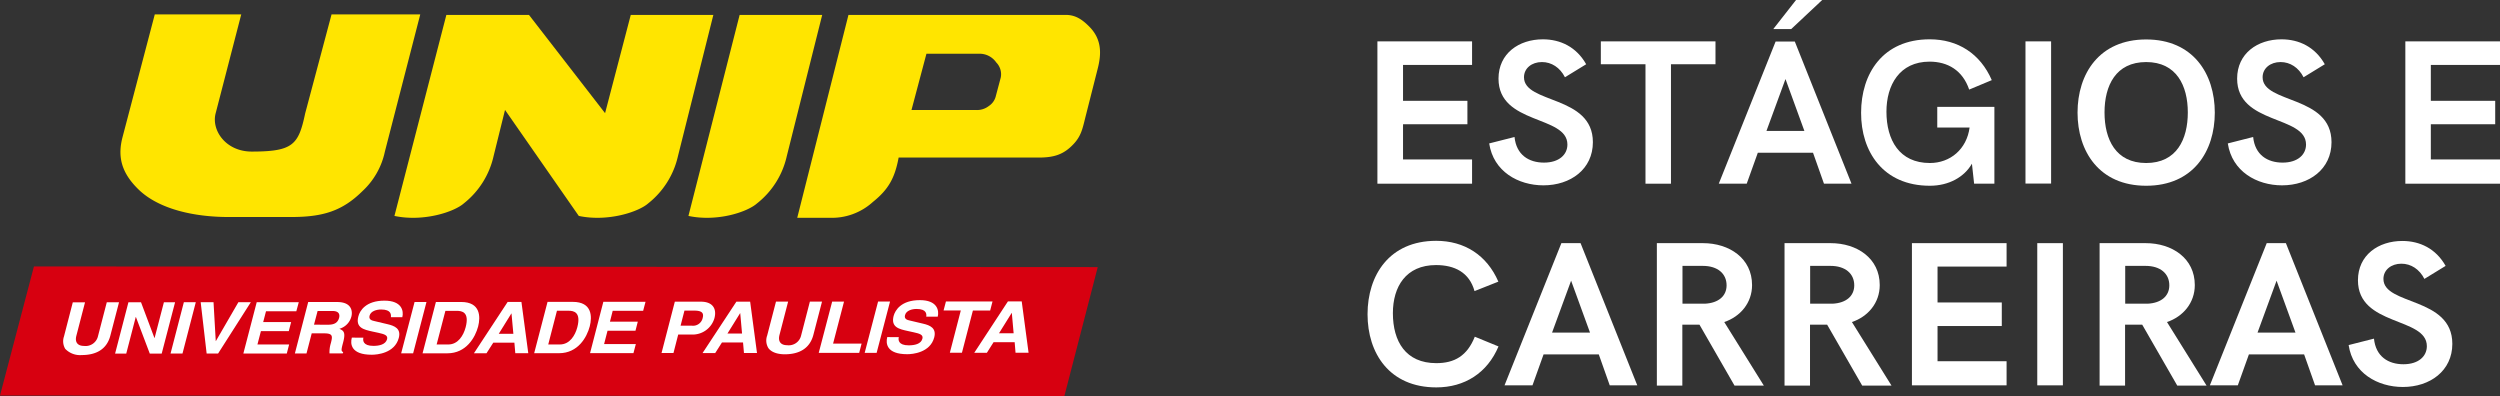 <svg id="Camada_1" data-name="Camada 1" xmlns="http://www.w3.org/2000/svg" viewBox="0 0 1825.02 289.12"><rect x="0" y="0" width="1825.02" height="289.12" fill="#333333" stroke="none"/><defs><style>.cls-1,.cls-3{fill:#fff;}.cls-2{fill:#d70010;}.cls-3{fill-rule:evenodd;}.cls-4{fill:#ffe500;}</style></defs><polygon class="cls-1" points="1005.52 134.1 1074.62 134.1 1074.62 116.4 1024.22 116.4 1024.22 90.7 1071.22 90.7 1071.22 73.6 1024.22 73.6 1024.22 47.4 1074.62 47.4 1074.62 30.2 1005.52 30.2 1005.52 134.1"/><path class="cls-1" d="M1165.5,157.7c19.8,0,36.1-11.8,36.1-31.5,0-34.5-50.3-27.9-50.3-47.4,0-6.6,5.7-11.1,13.1-11.1,7,0,13.2,4,16.8,11.1l15.5-9.5c-7.1-12.6-18.8-18.2-31.6-18.2-17.5,0-32.4,10.3-32.4,28.7,0,33.8,50.3,26.6,50.3,48.1,0,7.3-6,13.2-17.1,13.2s-20.2-5.7-21.5-18.7l-18.5,4.7C1129,147.6,1147.1,157.7,1165.5,157.7Z" transform="translate(-38.78 -22.4)"/><polygon class="cls-1" points="1201.22 134.1 1219.82 134.1 1219.82 46.9 1252.32 46.9 1252.32 30.2 1168.62 30.2 1168.62 46.9 1201.22 46.9 1201.22 134.1"/><path class="cls-1" d="M1328.3,118l13.9-37.9L1356,118Zm-34.8,38.5h20.4l8.1-22.6h40.3l8,22.6h20.1L1349,52.7h-14Zm39.8-112.9h13.1L1369,22.4h-19.1Z" transform="translate(-38.78 -22.4)"/><path class="cls-1" d="M1447.6,158c13.8,0,25.1-6.3,30.7-16.1l1.6,14.6h14.8V100.4H1453v15.1h23.6c-2.1,15.8-14.1,25.9-29,25.9-22.3,0-31.7-16.8-31.7-37.5,0-19.3,9.5-36.5,31.5-36.5,13.2,0,24.1,6.3,28.9,20.4l16.5-6.9c-8.4-19.4-24.8-29.8-45.3-29.8-34.3,0-50.1,25.1-50.1,53.6C1397.3,133,1413.4,158,1447.6,158Z" transform="translate(-38.78 -22.4)"/><rect class="cls-1" x="1478.62" y="30.2" width="18.7" height="103.8"/><path class="cls-1" d="M1605.5,141.4c-22.3,0-30.4-17.3-30.4-36.9s8.2-36.8,30.4-36.8,30.4,17.3,30.4,36.8S1627.8,141.4,1605.5,141.4Zm0,16.6c34.3,0,50.1-25.1,50.1-53.4s-15.8-53.4-50.1-53.4-50.1,25.1-50.1,53.4S1571.2,158,1605.5,158Z" transform="translate(-38.78 -22.4)"/><path class="cls-1" d="M1704.7,157.7c19.8,0,36.1-11.8,36.1-31.5,0-34.5-50.3-27.9-50.3-47.4,0-6.6,5.7-11.1,13.1-11.1,7,0,13.2,4,16.8,11.1l15.5-9.5c-7.1-12.6-18.8-18.2-31.6-18.2-17.5,0-32.4,10.3-32.4,28.7,0,33.8,50.3,26.6,50.3,48.1,0,7.3-6,13.2-17.1,13.2s-20.2-5.7-21.5-18.7l-18.5,4.7C1668.2,147.6,1686.3,157.7,1704.7,157.7Z" transform="translate(-38.78 -22.4)"/><polygon class="cls-1" points="1755.92 134.1 1825.02 134.1 1825.02 116.4 1774.52 116.4 1774.52 90.7 1821.52 90.7 1821.52 73.6 1774.52 73.6 1774.52 47.4 1825.02 47.4 1825.02 30.2 1755.92 30.2 1755.92 134.1"/><path class="cls-1" d="M1087.3,305.2c20.7,0,37.2-10.5,45.4-29.9l-17.3-7.1c-5.6,14-14.8,19.3-28.1,19.3-22.3,0-31.7-15.8-31.7-36.5,0-19.3,9.5-35.1,31.5-35.1,13.5,0,24.3,5.3,28.1,19l17.4-6.9c-8.4-19.4-24.8-29.8-45.4-29.8-34.2,0-50.1,25.1-50.1,53.6S1053.1,305.2,1087.3,305.2Z" transform="translate(-38.78 -22.4)"/><path class="cls-1" d="M1171.8,265.2l13.9-37.9,13.8,37.9Zm-34.7,38.5h20.4l8.1-22.6h40.3l8,22.6H1234l-41.4-103.8h-14Z" transform="translate(-38.78 -22.4)"/><path class="cls-1" d="M1267,244.1V216.5h14.9c10.7,0,17.3,5.6,17.3,14.2,0,7.8-5.9,12.9-15.8,13.4Zm-18.8,59.8h18.7V259.4h12.5l25.6,44.5h21.4l-28.9-46.4c11.8-4,20.3-14,20.3-27,0-19.5-16.5-30.6-35.9-30.6h-33.6v104Z" transform="translate(-38.78 -22.4)"/><path class="cls-1" d="M1360.2,244.1V216.5h14.9c10.7,0,17.3,5.6,17.3,14.2,0,7.8-5.9,12.9-15.8,13.4Zm-18.8,59.8h18.7V259.4h12.5l25.6,44.5h21.4l-28.9-46.4c11.8-4,20.3-14,20.3-27,0-19.5-16.5-30.6-35.9-30.6h-33.6v104Z" transform="translate(-38.78 -22.4)"/><polygon class="cls-1" points="1395.72 281.3 1464.82 281.3 1464.82 263.7 1414.42 263.7 1414.42 238 1461.32 238 1461.32 220.8 1414.42 220.8 1414.42 194.6 1464.82 194.6 1464.82 177.5 1395.72 177.5 1395.72 281.3"/><rect class="cls-1" x="1487.22" y="177.5" width="18.7" height="103.8"/><path class="cls-1" d="M1590.2,244.1V216.5h14.9c10.7,0,17.3,5.6,17.3,14.2,0,7.8-5.9,12.9-15.8,13.4Zm-18.8,59.8h18.7V259.4h12.5l25.6,44.5h21.4l-28.9-46.4c11.8-4,20.3-14,20.3-27,0-19.5-16.5-30.6-35.9-30.6h-33.6v104Z" transform="translate(-38.78 -22.4)"/><path class="cls-1" d="M1686.8,265.2l13.9-37.9,13.8,37.9ZM1652,303.7h20.4l8.1-22.6h40.3l8,22.6h20.1l-41.4-103.8h-14Z" transform="translate(-38.78 -22.4)"/><path class="cls-1" d="M1792.9,304.9c19.8,0,36.1-11.8,36.1-31.5,0-34.5-50.3-27.9-50.3-47.4,0-6.6,5.7-11.1,13.1-11.1,7,0,13.2,4,16.8,11.1l15.5-9.5c-7.1-12.6-18.8-18.2-31.6-18.2-17.5,0-32.4,10.3-32.4,28.7,0,33.8,50.3,26.6,50.3,48.1,0,7.3-6,13.2-17.1,13.2s-20.2-5.7-21.5-18.7l-18.5,4.7C1756.4,294.8,1774.5,304.9,1792.9,304.9Z" transform="translate(-38.78 -22.4)"/><g id="Grupo_144" data-name="Grupo 144"><g id="Grupo_142" data-name="Grupo 142"><path id="Caminho_90" data-name="Caminho 90" class="cls-2" d="M63.56,216.91,38.78,311.14l777,.38,24.36-94.13Z" transform="translate(-38.78 -22.4)"/><g id="Grupo_141" data-name="Grupo 141"><path id="Caminho_91" data-name="Caminho 91" class="cls-1" d="M125.66,243.08h-8.93l-6.41,24.7a9.29,9.29,0,0,1-10.3,7.14c-4.08,0-6.85-2.26-5.48-7.48l6.31-24.35H91.92L85.49,268a10.78,10.78,0,0,0,.9,9.05,15,15,0,0,0,12.09,4.54c10.54,0,18.25-4.24,20.83-14.09l6.35-24.4Z" transform="translate(-38.78 -22.4)"/><path id="Caminho_92" data-name="Caminho 92" class="cls-1" d="M151.63,269.16h-.1l-9.8-26.09h-9.2l-9.73,37.46h8.14l6.94-26.71H138l10.12,26.7h8.7l9.77-37.47h-8.16l-6.8,26.11Z" transform="translate(-38.78 -22.4)"/><path id="Caminho_93" data-name="Caminho 93" class="cls-1" d="M181.72,243H173l-9.72,37.48H172L181.72,243Z" transform="translate(-38.78 -22.4)"/><path id="Caminho_94" data-name="Caminho 94" class="cls-1" d="M196.36,271.37h-.08L194.66,243h-9.38l4.35,37.46H198L221.89,243h-9.08l-16.44,28.38Z" transform="translate(-38.78 -22.4)"/><path id="Caminho_95" data-name="Caminho 95" class="cls-1" d="M256.93,243l-30.74,0-9.76,37.47,31.71,0,1.72-6.62-23.14,0,2.53-9.7,20.35,0,1.72-6.64-20.4,0,2.06-7.9,22.13,0,1.79-6.62Z" transform="translate(-38.78 -22.4)"/><path id="Caminho_96" data-name="Caminho 96" class="cls-3" d="M254,280.42h8.53l3.8-14.67h9.05c6.41,0,6.26,2,4.94,7.09a22.54,22.54,0,0,0-1,7.56H289l.31-1c-1.72-.6-1.39-2,.07-7.48,1.78-7,.22-8.12-2.83-9.49a12.64,12.64,0,0,0,8.76-9c.84-3.22.71-10.56-10.41-10.55l-21.13,0-9.7,37.47Zm14-21,2.63-10h10.88c5.1,0,5.32,2.94,4.84,4.9-.95,3.71-3.57,5.13-8.07,5.13Z" transform="translate(-38.78 -22.4)"/><path id="Caminho_97" data-name="Caminho 97" class="cls-1" d="M295.62,268.87c-1.27,4.61-.66,12.51,14.56,12.49,3.69,0,16.74-1,19.72-12.27,1.79-6.75-2.95-8.84-8.35-10.06L312,256.76c-1.66-.36-4.19-1-3.43-3.91.88-3.4,5.14-4.51,8.42-4.52,7.65,0,7.31,4,7.14,5.65h8.34c1.17-4.6-.3-12.11-13.11-12.1-13.51,0-18,7.37-19,11.56-2.14,8.25,4,9.59,10.38,11l4.27.92c4.16.94,7.08,1.7,6.35,4.64-1.11,4-5.89,4.89-10,4.89-7.65,0-7.79-4-7.3-6Z" transform="translate(-38.78 -22.4)"/><path id="Caminho_98" data-name="Caminho 98" class="cls-1" d="M350.12,242.85h-8.7l-9.79,37.48h8.74Z" transform="translate(-38.78 -22.4)"/><path id="Caminho_99" data-name="Caminho 99" class="cls-3" d="M347.25,280.32l18.09,0c13.79,0,20.38-11.59,22.49-19.62,1.81-7.11,1.71-17.86-12.39-17.85l-18.45,0-9.74,37.48Zm16.66-31h8.33c3.74,0,9.37.86,6.48,11.94-1.61,6.16-5.62,12.61-12.69,12.61h-8.5l6.4-24.56Z" transform="translate(-38.78 -22.4)"/><path id="Caminho_100" data-name="Caminho 100" class="cls-3" d="M398.88,272.56h15.41l.66,7.7h9.48l-5-37.46H409.38l-24.63,37.48h9.18l4.93-7.71Zm13.2-21.33h.1l1.36,14.83H402.89l9.2-14.84Z" transform="translate(-38.78 -22.4)"/><path id="Caminho_101" data-name="Caminho 101" class="cls-3" d="M428.74,280.24h18.13c13.79,0,20.35-11.59,22.44-19.63,1.82-7.1,1.74-17.86-12.39-17.84H438.49l-9.76,37.47Zm16.62-31h8.4c3.74,0,9.35.88,6.48,12-1.6,6.16-5.65,12.61-12.7,12.62H439Z" transform="translate(-38.78 -22.4)"/><path id="Caminho_102" data-name="Caminho 102" class="cls-1" d="M510,242.7l-30.77,0-9.7,37.47,31.68,0,1.74-6.62-23.17,0,2.5-9.7,20.4,0,1.7-6.64-20.33,0,2-7.91,22.23,0,1.75-6.62Z" transform="translate(-38.78 -22.4)"/><path id="Caminho_103" data-name="Caminho 103" class="cls-3" d="M533.91,266.63h10a16.57,16.57,0,0,0,16.43-12c1.9-7.37-1.79-12-9.86-12l-19.07,0-9.71,37.48h8.72l3.46-13.51Zm1.7-6.49,2.83-11h7c5.4,0,7.27,1.49,6.35,5.17a7.21,7.21,0,0,1-8.08,5.83h-8.09Z" transform="translate(-38.78 -22.4)"/><path id="Caminho_104" data-name="Caminho 104" class="cls-3" d="M565.81,272.39H581.2l.68,7.7h9.52l-5-37.46H576.34l-24.68,37.49h9.24l4.91-7.71Zm13.24-21.33h.11l1.32,14.84H569.81l9.24-14.84Z" transform="translate(-38.78 -22.4)"/><path id="Caminho_105" data-name="Caminho 105" class="cls-1" d="M638.9,242.57H630l-6.39,24.7a9.25,9.25,0,0,1-10.27,7.13c-4.08,0-6.86-2.26-5.53-7.47l6.31-24.36h-8.86l-6.46,24.84a10.59,10.59,0,0,0,.89,9.08c2.72,3.74,8.23,4.55,12,4.54,10.51,0,18.24-4.25,20.84-14.1l6.34-24.39Z" transform="translate(-38.78 -22.4)"/><path id="Caminho_106" data-name="Caminho 106" class="cls-1" d="M655,242.55h-8.73L636.46,280,666,280l1.75-6.77-20.81,0,8-30.7Z" transform="translate(-38.78 -22.4)"/><path id="Caminho_107" data-name="Caminho 107" class="cls-1" d="M688.54,242.51h-8.75L670,280h8.73l9.79-37.47Z" transform="translate(-38.78 -22.4)"/><path id="Caminho_108" data-name="Caminho 108" class="cls-1" d="M686.47,268.48c-1.17,4.61-.6,12.51,14.64,12.49,3.64,0,16.71-1,19.67-12.28,1.73-6.74-2.94-8.84-8.31-10.05l-9.62-2.27c-1.64-.37-4.18-1-3.4-3.9.85-3.4,5.1-4.53,8.41-4.53,7.62,0,7.31,4,7.09,5.65h8.39c1.14-4.59-.34-12.11-13.1-12.09-13.57,0-18,7.36-19.12,11.56-2.1,8.25,4,9.59,10.45,11l4.22.92c4.21.94,7.1,1.7,6.36,4.63-1,4-5.85,4.88-10,4.89-7.63,0-7.76-4-7.23-6Z" transform="translate(-38.78 -22.4)"/><path id="Caminho_109" data-name="Caminho 109" class="cls-1" d="M749,249.07h12.61l1.72-6.62-34,0-1.74,6.61h12.58l-8,30.86H741L749,249.1Z" transform="translate(-38.78 -22.4)"/><path id="Caminho_110" data-name="Caminho 110" class="cls-3" d="M764.05,272.19h15.44l.64,7.71h9.52l-5-37.46H774.56L750,279.93h9.21l4.87-7.71Zm13.26-21.33h.11l1.32,14.83H768.06l9.25-14.84Z" transform="translate(-38.78 -22.4)"/></g></g><g id="Grupo_143" data-name="Grupo 143"><path id="Caminho_111" data-name="Caminho 111" class="cls-4" d="M715.09,61.63,704.17,102.7h46.92a14.06,14.06,0,0,0,9.5-2.88,12,12,0,0,0,5.21-7.52L769.34,79a12.23,12.23,0,0,0-3.29-11,14.77,14.77,0,0,0-12.42-6.38ZM658.18,33.28H816.76c6.92,0,11.84,3.11,17.33,8.68,9.1,9.24,8.79,19.86,6,30.66L831,108.48c-2,8.13-3.09,13.32-8.53,19.1-7.14,7.6-14.15,9.84-25.43,9.84H694.79c-2.78,15.12-7.58,23.41-18.79,32.4a44.51,44.51,0,0,1-31.8,11.56H620.77l37.4-148.12Z" transform="translate(-38.78 -22.4)"/><path id="Caminho_112" data-name="Caminho 112" class="cls-4" d="M499.24,33.28h60.29L533.67,136.47A61.08,61.08,0,0,1,512,170.85c-7.14,6.31-29.58,13.64-50.7,9.18l-53.85-77.38-8.37,33.81a61,61,0,0,1-21.67,34.39c-7.12,6.31-29.56,13.64-50.69,9.18L364.63,33.28h60.3L480.49,105h0l18.74-71.67Z" transform="translate(-38.78 -22.4)"/><path id="Caminho_113" data-name="Caminho 113" class="cls-4" d="M541.35,180,578.72,33.28H639L613.12,136.46a60.73,60.73,0,0,1-21.67,34.39c-7.1,6.32-29,13.64-50.1,9.18Z" transform="translate(-38.78 -22.4)"/><path id="Caminho_114" data-name="Caminho 114" class="cls-4" d="M214.89,32.92H151.77l-23.52,89.53c-3.57,13.63-1.46,25.58,11.77,38.37,14.71,14.24,40.36,20,65.55,20h45.8c23,0,37.22-4.27,52-18.9a54.65,54.65,0,0,0,16.39-28.9L345.57,32.93H280.81l-19.26,72.29c-4.82,22.81-8.81,27.83-39,27.83-19,0-29.54-15.57-26.37-27.83Z" transform="translate(-38.78 -22.4)"/></g></g></svg>